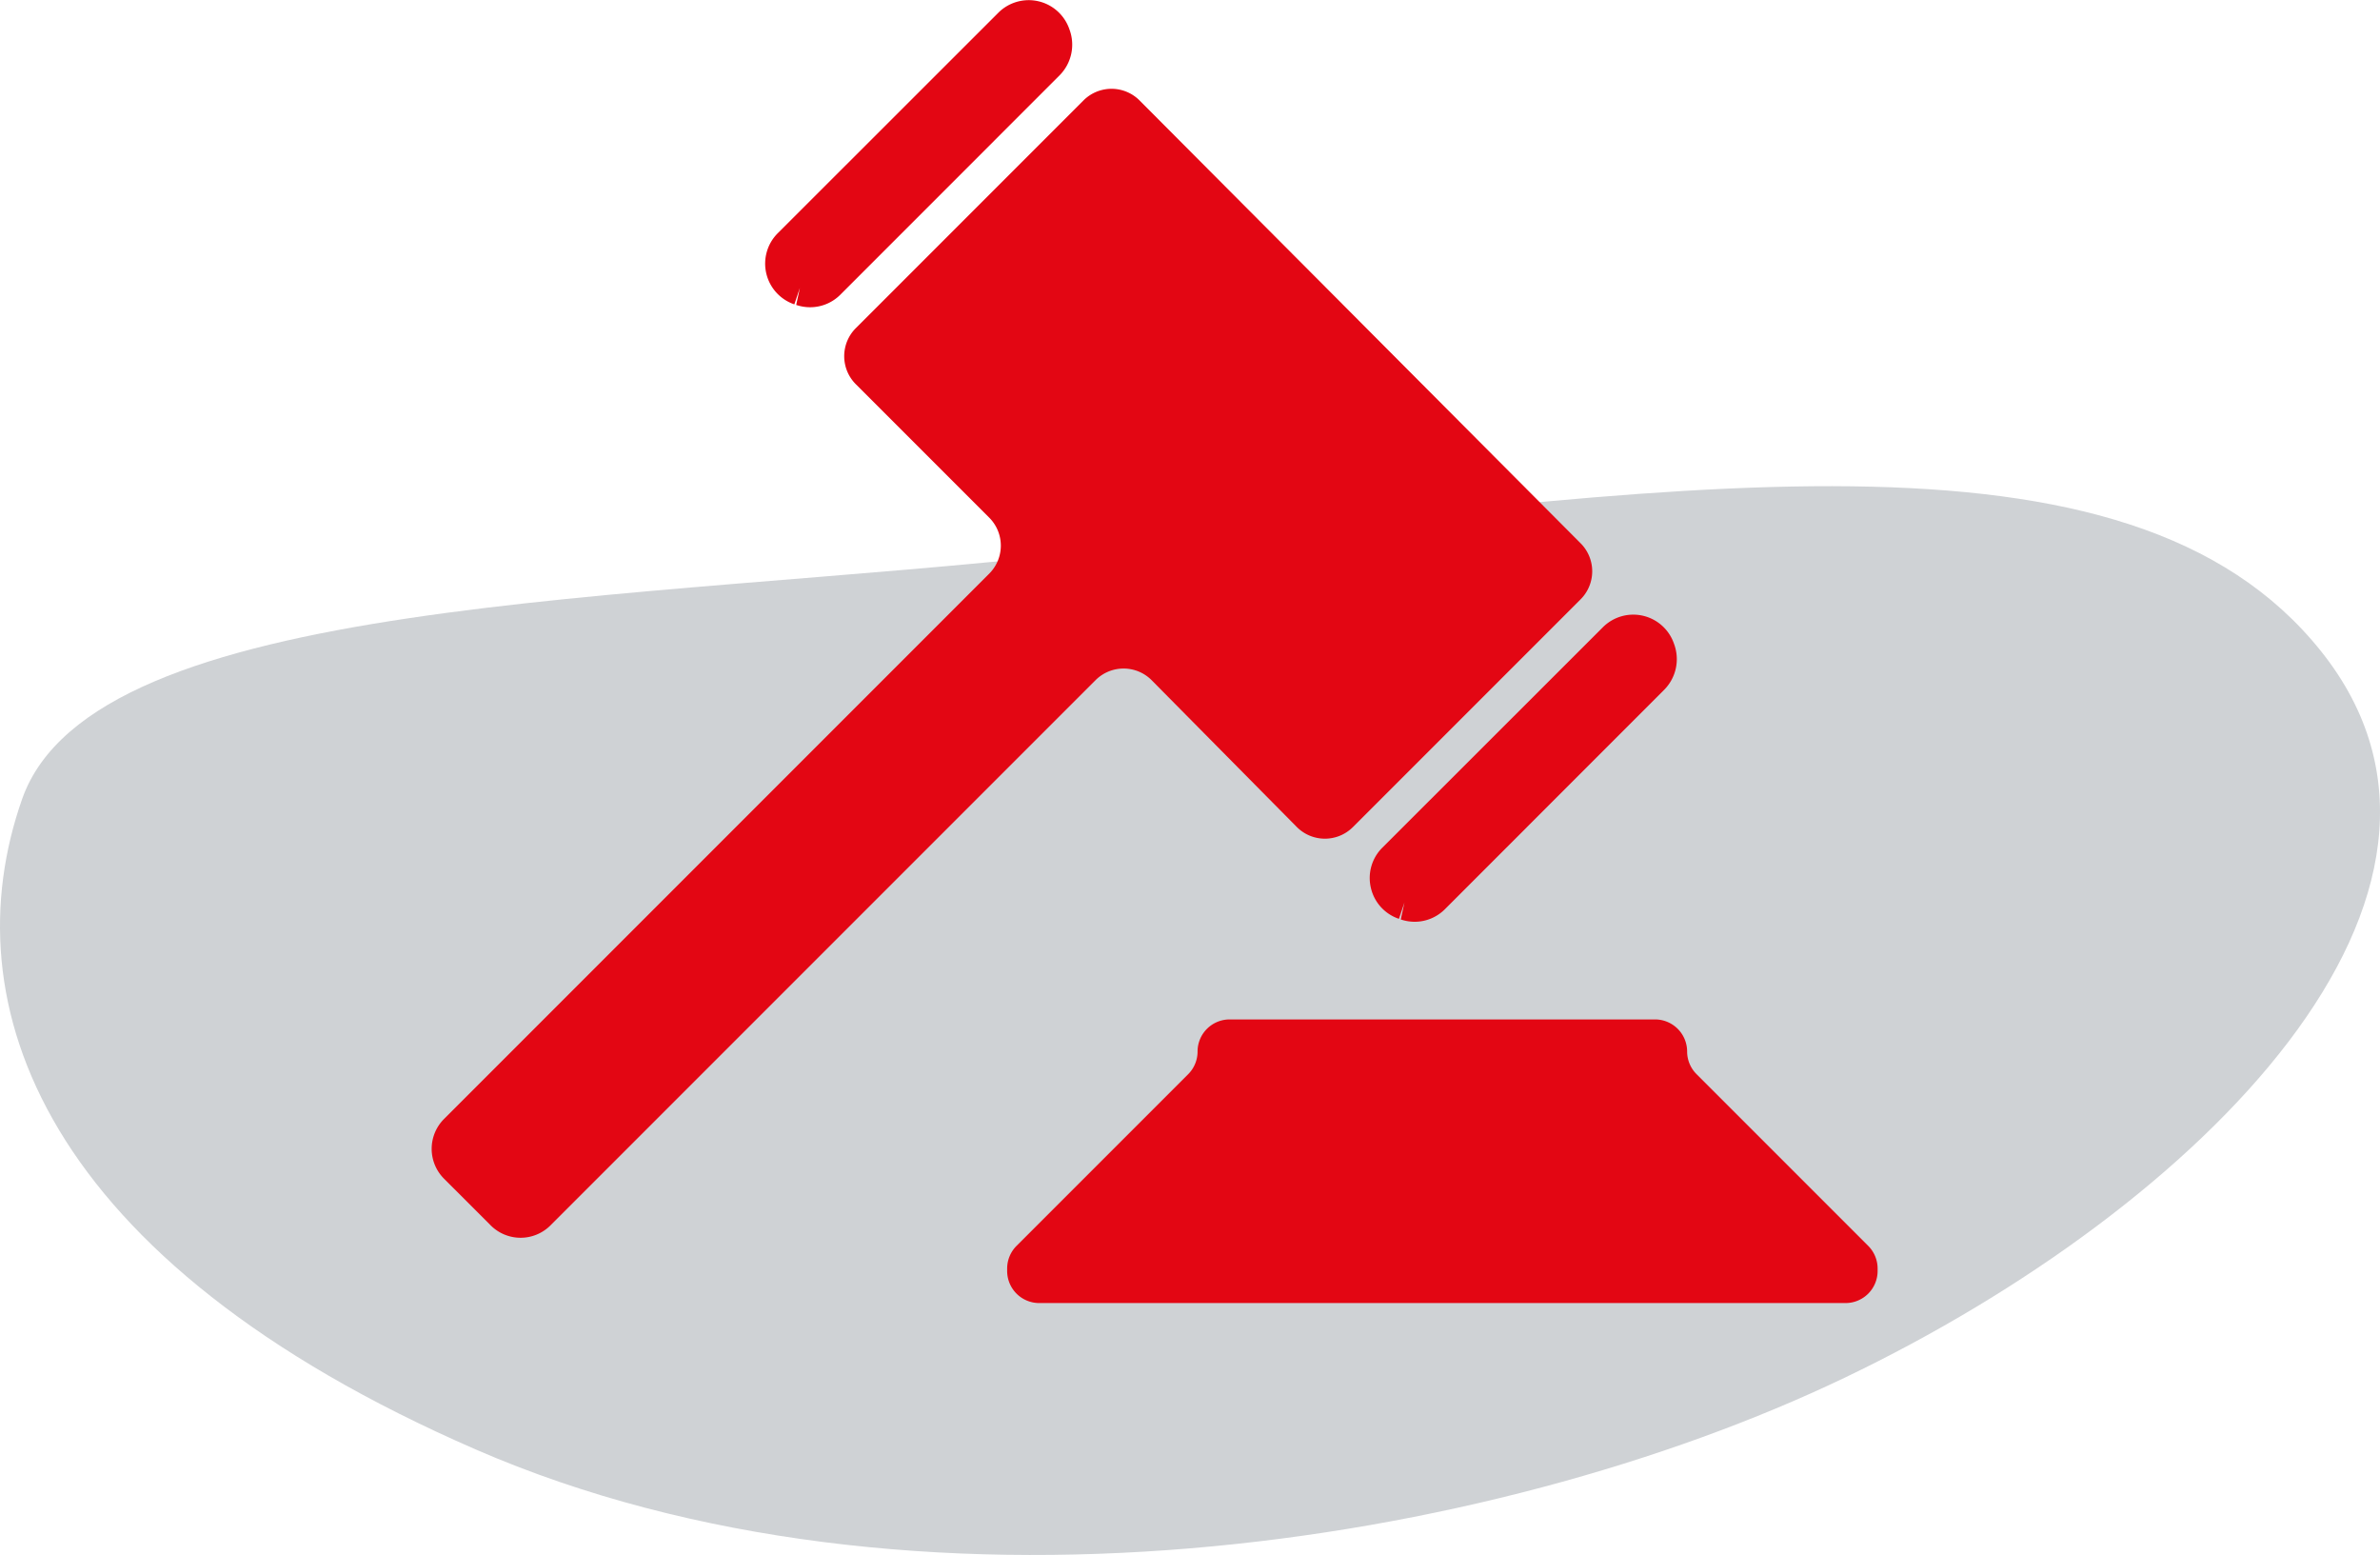 <svg xmlns="http://www.w3.org/2000/svg" viewBox="0 0 129.604 84.657"><defs><style>.cls-1{fill:#cfd2d5;}.cls-2{fill:#E30613;}</style></defs><g id="_1" data-name="1"><path class="cls-1" d="M60.284,33.466c32.746-3.657,57.245-7.825,67.747,5.354s-6.589,30.27-25.946,39.536S51.224,92.565,27.543,82.269-1.08,57.97,2.833,46.851,35.931,36.186,60.284,33.466Z" transform="translate(-1.627 -3.353)"/></g><g id="SOURCING"><path class="cls-2" d="M103.361,71.18l-9.345-9.345A1.747,1.747,0,0,1,93.5,60.6a1.748,1.748,0,0,0-1.748-1.747H68.588A1.747,1.747,0,0,0,66.841,60.6a1.747,1.747,0,0,1-.512,1.236L56.984,71.18a1.749,1.749,0,0,0-.512,1.236v.131a1.747,1.747,0,0,0,1.747,1.747h43.907a1.747,1.747,0,0,0,1.747-1.747v-.131A1.749,1.749,0,0,0,103.361,71.18Z" transform="translate(-1.627 -3.353)"/><path class="cls-2" d="M76.28,51.693a2.323,2.323,0,0,0,1.527,1.683l.3-.891h0l-.2.925a2.378,2.378,0,0,0,.759.126,2.325,2.325,0,0,0,1.648-.688L92.257,40.9a2.368,2.368,0,0,0,.528-2.5,2.342,2.342,0,0,0-3.871-.9L76.9,49.505A2.326,2.326,0,0,0,76.28,51.693Z" transform="translate(-1.627 -3.353)"/><path class="cls-2" d="M44.884,19.922l.3-.892h0l-.2.924a2.361,2.361,0,0,0,.76.126,2.321,2.321,0,0,0,1.648-.687L59.333,7.448a2.369,2.369,0,0,0,.529-2.5,2.341,2.341,0,0,0-3.872-.9L43.981,16.049a2.341,2.341,0,0,0,.9,3.873Z" transform="translate(-1.627 -3.353)"/><path class="cls-2" d="M64.337,40.381l7.913,8a2.157,2.157,0,0,0,3.05,0l12.4-12.4a2.158,2.158,0,0,0,0-3.051L63.68,8.819a2.157,2.157,0,0,0-3.05,0l-12.4,12.4a2.157,2.157,0,0,0,0,3.05l7.265,7.265a2.155,2.155,0,0,1,0,3.05L25.807,64.272a2.3,2.3,0,0,0,0,3.252l2.543,2.542a2.3,2.3,0,0,0,3.252,0L61.287,40.381A2.157,2.157,0,0,1,64.337,40.381Z" transform="translate(-1.627 -3.353)"/></g></svg>